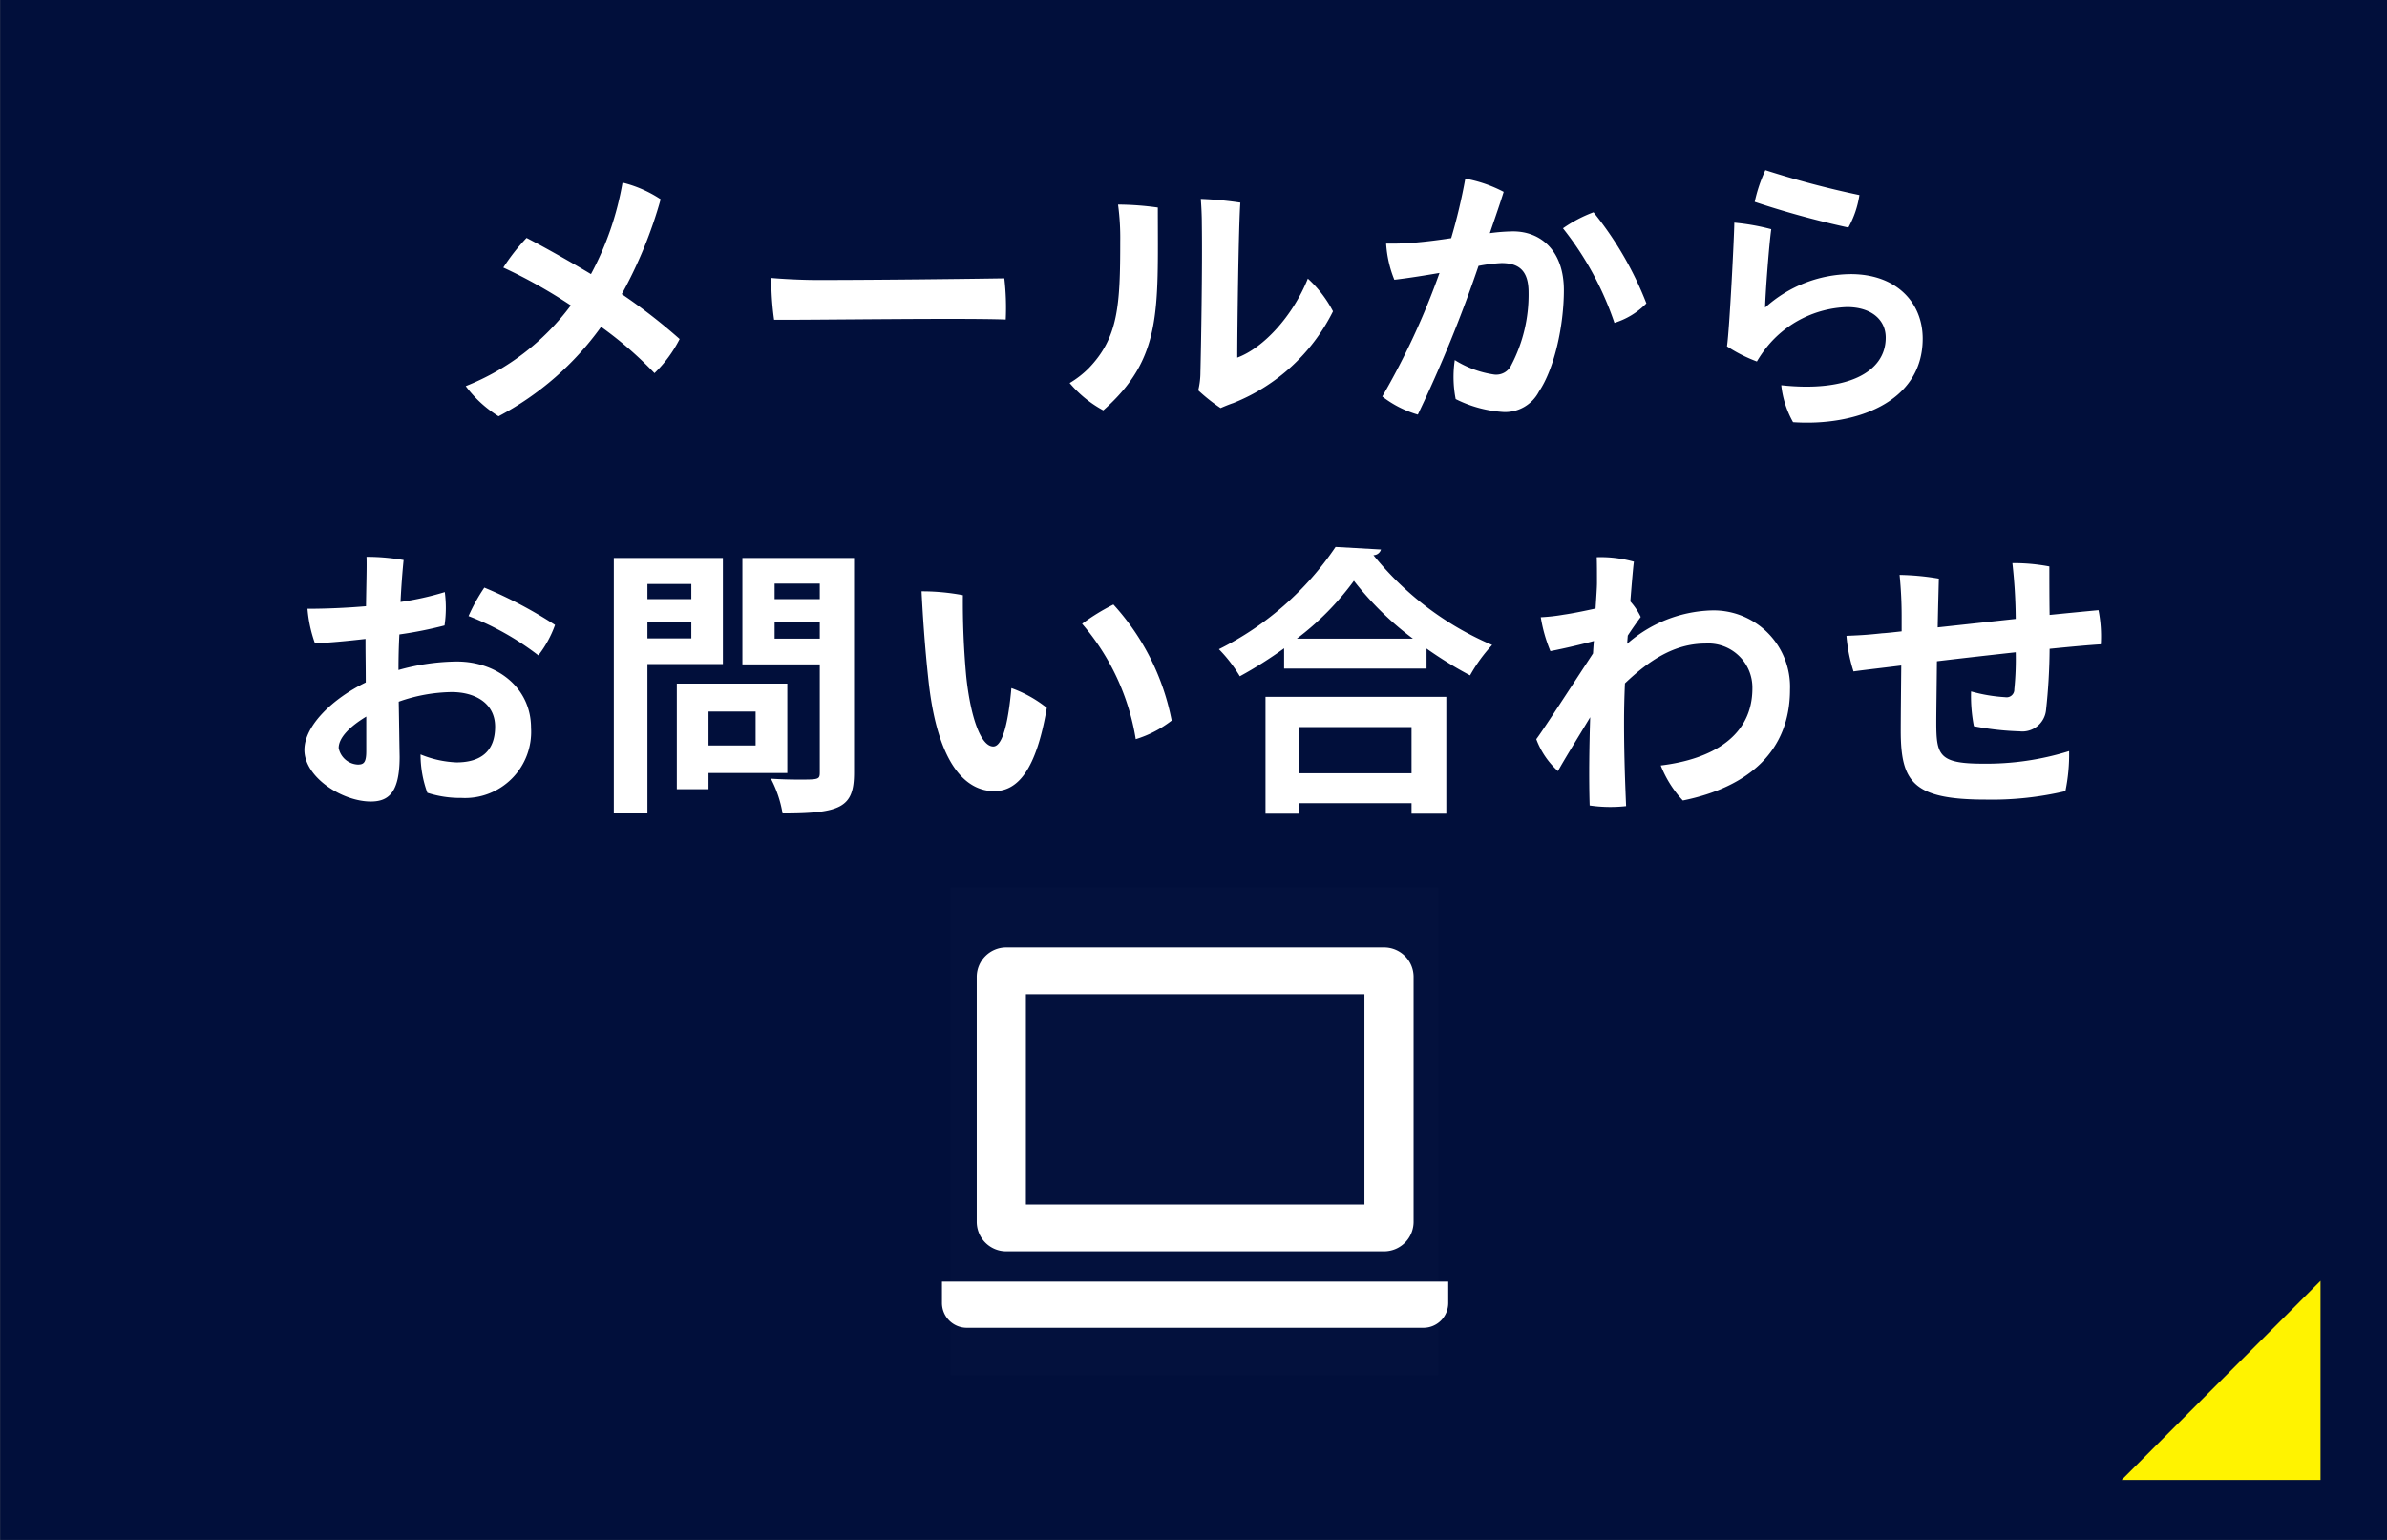 <svg id="fix_web.svg" xmlns="http://www.w3.org/2000/svg" width="186" height="120" viewBox="0 0 186 120">
  <rect x="0" y="0" width="186" height="120" fill="#808080" stroke="none"/>
  <defs>
    <style>
      .cls-1 {
        fill: #010f3b;
      }

      .cls-1, .cls-2, .cls-3, .cls-4 {
        fill-rule: evenodd;
      }

      .cls-2, .cls-4 {
        fill: #fff;
      }

      .cls-3 {
        fill: #fff300;
      }

      .cls-4 {
        opacity: 0.01;
      }
    </style>
  </defs>
  <path id="bg" class="cls-1" d="M1216.17,2369h186v120h-186V2369Z" transform="translate(-1216.16 -2369)"/>
  <path id="メールから_お問い合わせ_のコピー" data-name="メールから お問い合わせ のコピー" class="cls-2" d="M1264.61,2391.92a34.372,34.372,0,0,0,3.03-7.39,9.446,9.446,0,0,0-2.97-1.3,23.492,23.492,0,0,1-2.46,7.13c-1.65-.99-3.81-2.2-5.02-2.82a15.71,15.71,0,0,0-1.81,2.31,39.579,39.579,0,0,1,5.26,2.95,18.824,18.824,0,0,1-8.19,6.29,9.266,9.266,0,0,0,2.56,2.35,23.136,23.136,0,0,0,7.99-6.97,29.3,29.3,0,0,1,4.16,3.61,9.98,9.98,0,0,0,1.96-2.66A43.917,43.917,0,0,0,1264.61,2391.92Zm11.65-1.26a22.477,22.477,0,0,0,.22,3.26c2.97,0.02,14.73-.15,18.05-0.02a19.986,19.986,0,0,0-.11-3.21c-2.53.04-9.69,0.13-14.62,0.13C1278.61,2390.82,1276.98,2390.73,1276.26,2390.66Zm35.01,10.14c0.35-.15.66-0.28,0.99-0.39a14.783,14.783,0,0,0,7.77-7.15,9.159,9.159,0,0,0-1.96-2.55c-1.17,2.92-3.46,5.41-5.5,6.16,0-2.34.11-10.47,0.24-12.08a27.4,27.4,0,0,0-3.08-.29c0.04,0.56.08,1.24,0.08,1.96,0.05,3.35-.06,9.55-0.11,11.55a6.036,6.036,0,0,1-.17,1.41A13.9,13.9,0,0,0,1311.27,2400.8Zm-10.28-3.1a7.447,7.447,0,0,1-1.48,1.15,9.041,9.041,0,0,0,2.62,2.13c4.6-4.07,4.25-7.74,4.25-15.81a23.1,23.1,0,0,0-3.1-.23,19.208,19.208,0,0,1,.17,2.84C1303.45,2392.8,1303.3,2395.31,1300.99,2397.7Zm33.07-10.67a14.691,14.691,0,0,0-1.81.14c0.49-1.43.84-2.44,1.08-3.22a10.462,10.462,0,0,0-2.99-1.03,44.015,44.015,0,0,1-1.1,4.64c-0.93.14-1.79,0.25-2.45,0.31a21.036,21.036,0,0,1-2.62.11,8.9,8.9,0,0,0,.64,2.82c1.19-.14,2.4-0.34,3.52-0.53a57.809,57.809,0,0,1-4.46,9.63,8.256,8.256,0,0,0,2.77,1.41,104.394,104.394,0,0,0,4.73-11.59,12.612,12.612,0,0,1,1.79-.22c1.38,0,2.11.61,2.11,2.29a11.847,11.847,0,0,1-1.34,5.65,1.3,1.3,0,0,1-1.33.75,7.914,7.914,0,0,1-3.08-1.13,8.939,8.939,0,0,0,.07,3.04,9.575,9.575,0,0,0,3.74,1.01,2.968,2.968,0,0,0,2.75-1.6c1.21-1.79,1.94-5.15,1.94-7.9C1338.02,2388.53,1336.22,2387.03,1334.06,2387.03Zm6.27-1.49a10.578,10.578,0,0,0-2.38,1.25,24.42,24.42,0,0,1,4.01,7.37,5.9,5.9,0,0,0,2.49-1.52A26.676,26.676,0,0,0,1340.33,2385.54Zm12.56-.81a70.79,70.79,0,0,0,7.3,2,7.515,7.515,0,0,0,.86-2.53,72.9,72.9,0,0,1-7.33-1.94A11.718,11.718,0,0,0,1352.89,2384.73Zm1.29,2.13a17.313,17.313,0,0,0-2.88-.51c0,0.86-.37,8.29-0.57,9.64a11.572,11.572,0,0,0,2.33,1.18,10.143,10.143,0,0,1,.77-1.12,8.394,8.394,0,0,1,6.25-3.12c1.9,0,3.02.99,3.02,2.38,0,2.77-3.13,4.26-8.14,3.71a7.451,7.451,0,0,0,.92,2.88c4.76,0.33,10.1-1.47,10.1-6.51,0-2.79-2.02-5.03-5.61-5.03a10.069,10.069,0,0,0-6.67,2.61C1353.72,2391.85,1354.01,2388.05,1354.18,2386.86Zm-109.54,32.4c0,0.7.02,1.76,0.02,2.92-2.53,1.23-4.78,3.34-4.78,5.26,0,2.15,2.97,4.02,5.17,4.02,1.41,0,2.25-.72,2.25-3.49-0.02-.99-0.04-2.71-0.07-4.29a12.8,12.8,0,0,1,4.12-.75c1.85,0,3.39.88,3.39,2.7,0,1.9-1.1,2.78-3.01,2.78a8.19,8.19,0,0,1-2.8-.62,8.663,8.663,0,0,0,.53,2.99,8.356,8.356,0,0,0,2.66.4,5.153,5.153,0,0,0,5.42-5.46c0-3.16-2.69-5.17-5.77-5.17a17.274,17.274,0,0,0-4.56.66c0-.88.02-1.82,0.07-2.77a31.11,31.11,0,0,0,3.52-.7,9.432,9.432,0,0,0,.02-2.6,23.134,23.134,0,0,1-3.45.77c0.06-1.25.15-2.39,0.24-3.27a16.8,16.8,0,0,0-2.89-.25c0.03,0.69-.02,2.23-0.04,3.85-1.5.13-3.13,0.2-4.56,0.2a10.439,10.439,0,0,0,.58,2.69c0.96-.03,2.57-0.18,3.94-0.34v0.47Zm9.26-4.47a14.174,14.174,0,0,0-1.23,2.22,21.746,21.746,0,0,1,5.44,3.06,8.541,8.541,0,0,0,1.3-2.37A34.134,34.134,0,0,0,1253.9,2414.79Zm-9.2,12.74c0,0.9-.2,1.05-0.66,1.05a1.6,1.6,0,0,1-1.49-1.29c0-.84.94-1.72,2.15-2.45v2.69Zm27.79-15.05h-8.5v19.91h2.62v-11.64h5.88v-8.27Zm7.55,3.21h-3.52v-1.21h3.52v1.21Zm-6.03-3.21v8.29h6.03v8.41c0,0.57-.09.57-1.67,0.57-0.64,0-1.41-.02-2.14-0.07a8.94,8.94,0,0,1,.91,2.71c4.53,0,5.57-.46,5.57-3.17v-16.74h-8.7Zm2.51,4.99h3.52v1.3h-3.52v-1.3Zm-6.49-1.78h-3.42v-1.18h3.42v1.18Zm-3.42,1.78h3.42v1.28h-3.42v-1.28Zm10.9,4.8h-8.61v8.23h2.47v-1.26h6.14v-6.97Zm-2.47,4.82h-3.67v-2.64h3.67v2.64Zm16.15-11.71a17.107,17.107,0,0,0-3.22-.3c0.09,1.78.24,4.22,0.55,7.04,0.73,6.55,2.95,8.53,5.11,8.53,1.85,0,3.28-1.67,4.1-6.49a9.654,9.654,0,0,0-2.76-1.54c-0.19,2.14-.59,4.55-1.41,4.55-0.99,0-1.78-2.35-2.11-5.47A63.033,63.033,0,0,1,1291.19,2415.38Zm11.73,0.73a16.29,16.29,0,0,0-2.44,1.5,18.243,18.243,0,0,1,4.18,8.99,8.723,8.723,0,0,0,2.8-1.45A18.678,18.678,0,0,0,1302.92,2416.11Zm13.3,4.99h11.1v-1.56a31.073,31.073,0,0,0,3.39,2.09,12.271,12.271,0,0,1,1.72-2.37,23.887,23.887,0,0,1-9.25-7,0.617,0.617,0,0,0,.59-0.44l-3.54-.2a23.669,23.669,0,0,1-9.09,7.97,11.243,11.243,0,0,1,1.63,2.11,31.778,31.778,0,0,0,3.45-2.18v1.58Zm0.99-2.33a21.636,21.636,0,0,0,4.45-4.51,24.09,24.09,0,0,0,4.6,4.51h-9.05Zm0.16,13.64v-0.82h8.78v0.82h2.71v-9.11h-14.09v9.11h2.6Zm8.78-3.15h-8.78v-3.6h8.78v3.6Zm16.85-10.73c0.33-.51.72-1.06,1.01-1.45a5.022,5.022,0,0,0-.81-1.21c0.13-1.67.24-2.9,0.28-3.1a9.6,9.6,0,0,0-2.9-.35c0.02,0.39.02,1.25,0.02,2,0,0.35-.05,1.05-0.11,2-0.9.2-1.85,0.39-2.49,0.48a14.458,14.458,0,0,1-1.78.2,11.734,11.734,0,0,0,.75,2.64c1.12-.22,2.53-0.55,3.39-0.79-0.03.31-.05,0.64-0.07,0.97-2.11,3.23-4.07,6.24-4.42,6.68a6.336,6.336,0,0,0,1.69,2.49c0.4-.75,1.52-2.55,2.51-4.2-0.07,2.28-.11,4.68-0.04,6.88a11.244,11.244,0,0,0,2.84.05c-0.11-2.56-.16-4.51-0.16-6.54,0-.88.02-1.93,0.07-3.03,1.87-1.78,3.85-3.1,6.27-3.1a3.436,3.436,0,0,1,3.66,3.49c0,3.72-3.11,5.52-7.14,6.01a8.587,8.587,0,0,0,1.72,2.73c5.13-1.04,8.35-3.85,8.35-8.65a5.954,5.954,0,0,0-6.15-6.16,10.436,10.436,0,0,0-6.54,2.6Zm24.15-.64c0.03-1.6.07-3.06,0.09-3.8a19.89,19.89,0,0,0-3.06-.29,32.557,32.557,0,0,1,.16,3.39v1.01c-0.64.07-1.15,0.13-1.52,0.15-1.28.14-1.85,0.16-2.78,0.2a12.24,12.24,0,0,0,.55,2.77c0.77-.11,2.1-0.26,3.72-0.46-0.02,1.98-.04,4.18-0.04,5.08,0,4.01.97,5.37,6.63,5.37a24.887,24.887,0,0,0,6.2-.66,14.107,14.107,0,0,0,.29-3.12,21.619,21.619,0,0,1-6.69.98c-3.46,0-3.66-.65-3.66-3.23,0-.81.03-2.7,0.05-4.75,2-.24,4.14-0.48,6.14-0.7a23.373,23.373,0,0,1-.11,2.88,0.6,0.6,0,0,1-.7.62,12.453,12.453,0,0,1-2.67-.45,12.335,12.335,0,0,0,.22,2.71,22.047,22.047,0,0,0,3.57.4,1.855,1.855,0,0,0,2.05-1.63,46.417,46.417,0,0,0,.28-4.8c1.7-.17,3.13-0.3,3.99-0.35a10.541,10.541,0,0,0-.18-2.66c-0.97.09-2.31,0.22-3.81,0.37-0.02-1.36-.02-2.9-0.02-3.78a14.884,14.884,0,0,0-2.88-.26,41.476,41.476,0,0,1,.26,4.35Z" transform="translate(-1216.16 -2369)"/>
  <path id="arw" class="cls-3" d="M1396.98,2468.81v15.52h-15.5" transform="translate(-1216.16 -2369)"/>
  <g id="icn_web.svg">
    <path id="長方形_714" data-name="長方形 714" class="cls-4" d="M1290.24,2438.16h38v38h-38v-38Z" transform="translate(-1216.16 -2369)"/>
    <path id="シェイプ_1322" data-name="シェイプ 1322" class="cls-2" d="M1294.56,2466.51h29.45a2.3,2.3,0,0,0,2.3-2.3v-19.09a2.3,2.3,0,0,0-2.3-2.29h-29.45a2.3,2.3,0,0,0-2.29,2.29v19.09A2.3,2.3,0,0,0,1294.56,2466.51Zm1.54-20.03h26.38v16.38H1296.1v-16.38Zm-6.54,22.39v1.66a1.935,1.935,0,0,0,1.94,1.94h35.57a1.935,1.935,0,0,0,1.94-1.94v-1.66h-39.45Z" transform="translate(-1216.16 -2369)"/>
  </g>
</svg>
